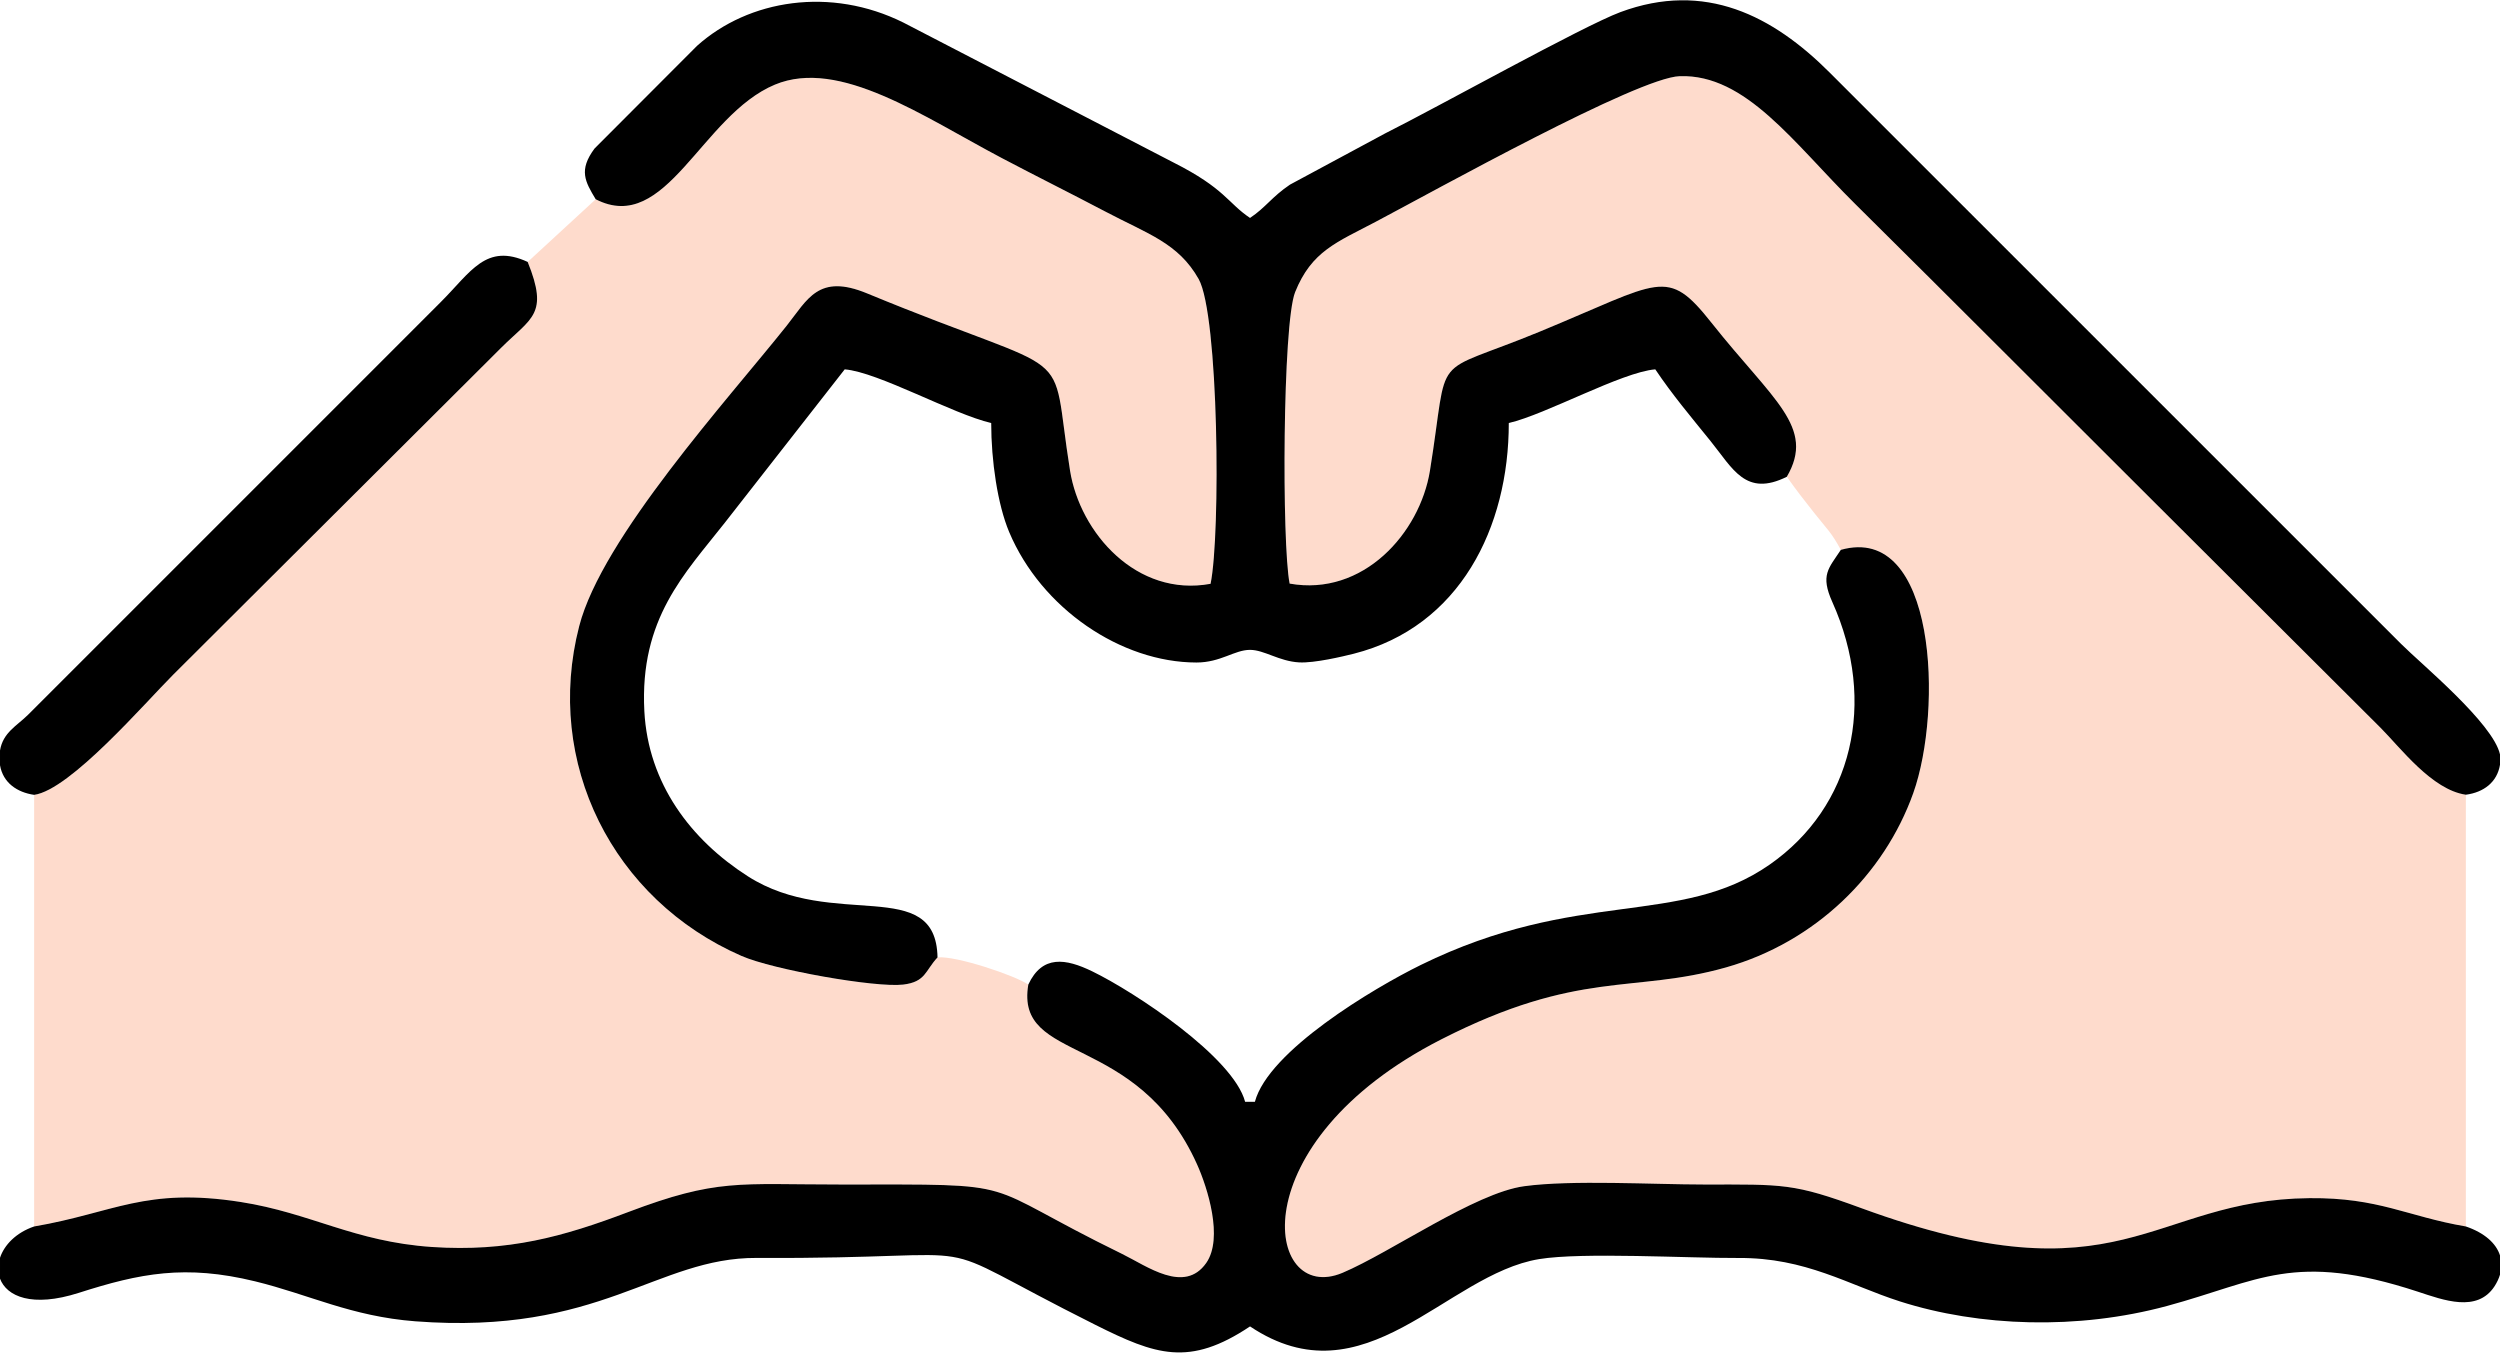 <?xml version="1.0" encoding="UTF-8"?>
<!DOCTYPE svg PUBLIC "-//W3C//DTD SVG 1.1//EN" "http://www.w3.org/Graphics/SVG/1.1/DTD/svg11.dtd">
<!-- Creator: CorelDRAW 2018 (64-Bit) -->
<svg xmlns="http://www.w3.org/2000/svg" xml:space="preserve" width="499px" height="270px" version="1.1" style="shape-rendering:geometricPrecision; text-rendering:geometricPrecision; image-rendering:optimizeQuality; fill-rule:evenodd; clip-rule:evenodd"
viewBox="0 0 381.43 206.3"
 xmlns:xlink="http://www.w3.org/1999/xlink">
 <defs>
  <style type="text/css">
   <![CDATA[
    .fil1 {fill:black}
    .fil0 {fill:#FEDBCC}
   ]]>
  </style>
 </defs>
 <g id="Plan_x0020_1">
  <g id="_2776239273248">
   <path class="fil0" d="M90.89 30.36l-10.38 9.56c3.25,8.04 0.58,8.49 -4.07,13.12l-49.99 49.83c-4.29,4.28 -15.73,17.6 -21.24,18.36l0 65.85c12.17,-2.08 16.95,-6.02 31.53,-3.73 10.7,1.68 17.27,6.05 29.13,6.86 11.68,0.79 20.14,-1.6 29.93,-5.31 13.64,-5.17 16.87,-4.22 32.34,-4.22 29.27,0 20.23,-0.55 43.08,10.6 3.78,1.85 9.48,6.12 12.81,1.38 2.66,-3.79 0.19,-11.53 -1.39,-15.04 -9.16,-20.4 -27.82,-15.25 -25.75,-27.44 -1.94,-1.36 -11.02,-4.43 -13.85,-4.15 -1.91,2.05 -1.79,3.74 -5.26,4.15 -4.19,0.49 -19.8,-2.26 -24.64,-4.37 -19.67,-8.59 -30.15,-29.49 -24.77,-50.32 3.47,-13.47 22.66,-34.55 31.64,-45.82 3.22,-4.05 4.85,-8.02 12.28,-4.95 33,13.63 27.71,6.81 30.97,27.06 1.53,9.49 10.17,19.33 21.44,17.25 1.55,-7.58 1.25,-41.07 -1.82,-46.5 -3.11,-5.5 -7.73,-6.86 -14.27,-10.31 -5.59,-2.94 -10.28,-5.26 -15.73,-8.13 -12.02,-6.33 -24.8,-15.32 -34.65,-11.22 -11.24,4.69 -16.57,23.03 -27.34,17.49z"/>
   <path class="fil0" d="M272.62 72.7c1.55,2.18 2.46,3.34 4.19,5.53 1.95,2.47 2.6,2.93 4.05,5.62 14.59,-4.12 15.58,24.39 11.05,37.12 -4.43,12.41 -14.93,22.72 -28.58,26.59 -14.2,4.02 -22.41,0.27 -43.38,10.95 -31,15.8 -26.97,40.65 -15.11,35.64 7.35,-3.11 20.2,-12.19 27.71,-13.21 7.24,-0.99 19.67,-0.26 27.45,-0.26 12.2,0 13.57,-0.22 24,3.61 39.8,14.57 44.01,-1.32 68.37,-1.53 10.61,-0.1 14.91,2.8 23.85,4.32l0 -65.87c-5.17,-0.74 -9.98,-7.17 -12.99,-10.19l-34.32 -34.22c-15.48,-15.43 -30.37,-30.37 -45.89,-45.75 -9.37,-9.28 -16.64,-19.8 -26.73,-19.47 -6.38,0.2 -37.14,17.33 -46.36,22.2 -6,3.17 -9.81,4.48 -12.33,10.75 -1.92,4.81 -2.04,38.42 -0.84,44.47 11.21,2 19.87,-7.7 21.41,-17.23 3.04,-18.81 -0.36,-14.16 16.72,-21.2 18.59,-7.66 19.39,-10.01 26.25,-1.35 9.38,11.84 15.9,15.91 11.48,23.48z"/>
   <path class="fil1" d="M90.89 30.36c10.77,5.54 16.1,-12.8 27.34,-17.49 9.85,-4.1 22.63,4.89 34.65,11.22 5.45,2.87 10.14,5.19 15.73,8.13 6.54,3.45 11.16,4.81 14.27,10.31 3.07,5.43 3.37,38.92 1.82,46.5 -11.27,2.08 -19.91,-7.76 -21.44,-17.25 -3.26,-20.25 2.03,-13.43 -30.97,-27.06 -7.43,-3.07 -9.06,0.9 -12.28,4.95 -8.98,11.27 -28.17,32.35 -31.64,45.82 -5.38,20.83 5.1,41.73 24.77,50.32 4.84,2.11 20.45,4.86 24.64,4.37 3.47,-0.41 3.35,-2.1 5.26,-4.15 -0.24,-12.63 -15.93,-4.05 -28.93,-12.37 -8.72,-5.57 -15.22,-14.17 -15.8,-25.2 -0.74,-14.16 6.18,-20.98 12.27,-28.74l18.3 -23.41c5.14,0.43 16.49,6.83 22.35,8.19 0,5.77 0.97,12.41 2.74,16.63 4.92,11.68 17.09,19.9 28.57,19.91 3.71,0 5.8,-1.93 8.18,-1.93 2.16,0 4.43,1.74 7.48,1.91 2.36,0.13 6.7,-0.91 8.34,-1.32 16.19,-4.11 23.66,-19.27 23.66,-35.2 5.69,-1.32 17.21,-7.76 22.35,-8.19 2.58,3.85 5.4,7.19 8.43,10.94 3.41,4.22 5.36,8.57 11.64,5.45 4.42,-7.57 -2.1,-11.64 -11.48,-23.48 -6.86,-8.66 -7.66,-6.31 -26.25,1.35 -17.08,7.04 -13.68,2.39 -16.72,21.2 -1.54,9.53 -10.2,19.23 -21.41,17.23 -1.2,-6.05 -1.08,-39.66 0.84,-44.47 2.52,-6.27 6.33,-7.58 12.33,-10.75 9.22,-4.87 39.98,-22 46.36,-22.2 10.09,-0.33 17.36,10.19 26.73,19.47 15.52,15.38 30.41,30.32 45.89,45.75l34.32 34.22c3.01,3.02 7.82,9.45 12.99,10.19 2.72,-0.36 4.77,-1.9 5.21,-4.57l0 -1.58c-1.06,-4.78 -12.09,-13.85 -15.08,-16.85l-87.17 -87.16c-8.7,-8.71 -19.04,-14.04 -31.96,-9.24 -5.72,2.13 -28.09,14.61 -35.88,18.5l-14.53 7.82c-2.78,1.88 -3.68,3.47 -6.09,5.08 -3.4,-2.27 -3.81,-4.49 -11.66,-8.45l-41.23 -21.36c-11.08,-5.51 -23.58,-3.53 -31.48,3.55l-15.64 15.67c-2.45,3.3 -1.45,5.03 0.18,7.74z"/>
   <path class="fil1" d="M280.86 83.85c-1.88,2.86 -3.16,3.82 -1.29,7.98 6.87,15.3 3.06,31.24 -9.57,40.04 -13.75,9.59 -29.21,3.53 -53.22,15.31 -7.28,3.58 -23.25,13.12 -25.32,20.88l-1.49 0c-1.81,-6.81 -16.82,-16.74 -23.32,-19.9 -4.06,-1.97 -7.63,-2.54 -9.76,2.02 -2.07,12.19 16.59,7.04 25.75,27.44 1.58,3.51 4.05,11.25 1.39,15.04 -3.33,4.74 -9.03,0.47 -12.81,-1.38 -22.85,-11.15 -13.81,-10.6 -43.08,-10.6 -15.47,0 -18.7,-0.95 -32.34,4.22 -9.79,3.71 -18.25,6.1 -29.93,5.31 -11.86,-0.81 -18.43,-5.18 -29.13,-6.86 -14.58,-2.29 -19.36,1.65 -31.53,3.73 -2.78,0.95 -4.56,2.83 -5.21,4.78l0 3.18c1.01,2.7 4.86,4.46 12.02,2.17 9.37,-3 16.25,-4.35 26.89,-1.76 8.28,2.02 14.67,5.35 24.45,6.1 28.26,2.16 36.79,-9.75 52.1,-9.67 39.27,0.21 23.2,-4.04 51.66,10.21 9.22,4.61 14.32,6.44 23.6,0.24 17.51,11.72 29.85,-7.93 44.11,-10.27 6.57,-1.08 22.75,-0.13 30.4,-0.17 10.29,-0.07 16.79,4.11 24.66,6.63 12.11,3.87 27.1,4.38 40.74,0.69 14.1,-3.82 19.34,-8.38 38.23,-2.19 3.98,1.31 9.07,3.23 11.72,-0.79 0.39,-0.6 0.67,-1.2 0.85,-1.8l0 -2.93c-0.59,-1.84 -2.34,-3.44 -5.21,-4.42 -8.94,-1.52 -13.24,-4.42 -23.85,-4.32 -24.36,0.21 -28.57,16.1 -68.37,1.53 -10.43,-3.83 -11.8,-3.61 -24,-3.61 -7.78,0 -20.21,-0.73 -27.45,0.26 -7.51,1.02 -20.36,10.1 -27.71,13.21 -11.86,5.01 -15.89,-19.84 15.11,-35.64 20.97,-10.68 29.18,-6.93 43.38,-10.95 13.65,-3.87 24.15,-14.18 28.58,-26.59 4.53,-12.73 3.54,-41.24 -11.05,-37.12z"/>
   <path class="fil1" d="M5.21 121.23c5.51,-0.76 16.95,-14.08 21.24,-18.36l49.99 -49.83c4.65,-4.63 7.32,-5.08 4.07,-13.12 -6.38,-2.94 -8.65,1.52 -13.28,6.14l-62.95 62.95c-1.71,1.7 -3.82,2.69 -4.28,5.45l0 2.25c0.46,2.67 2.59,4.14 5.21,4.52z"/>
  </g>
 </g>
</svg>
